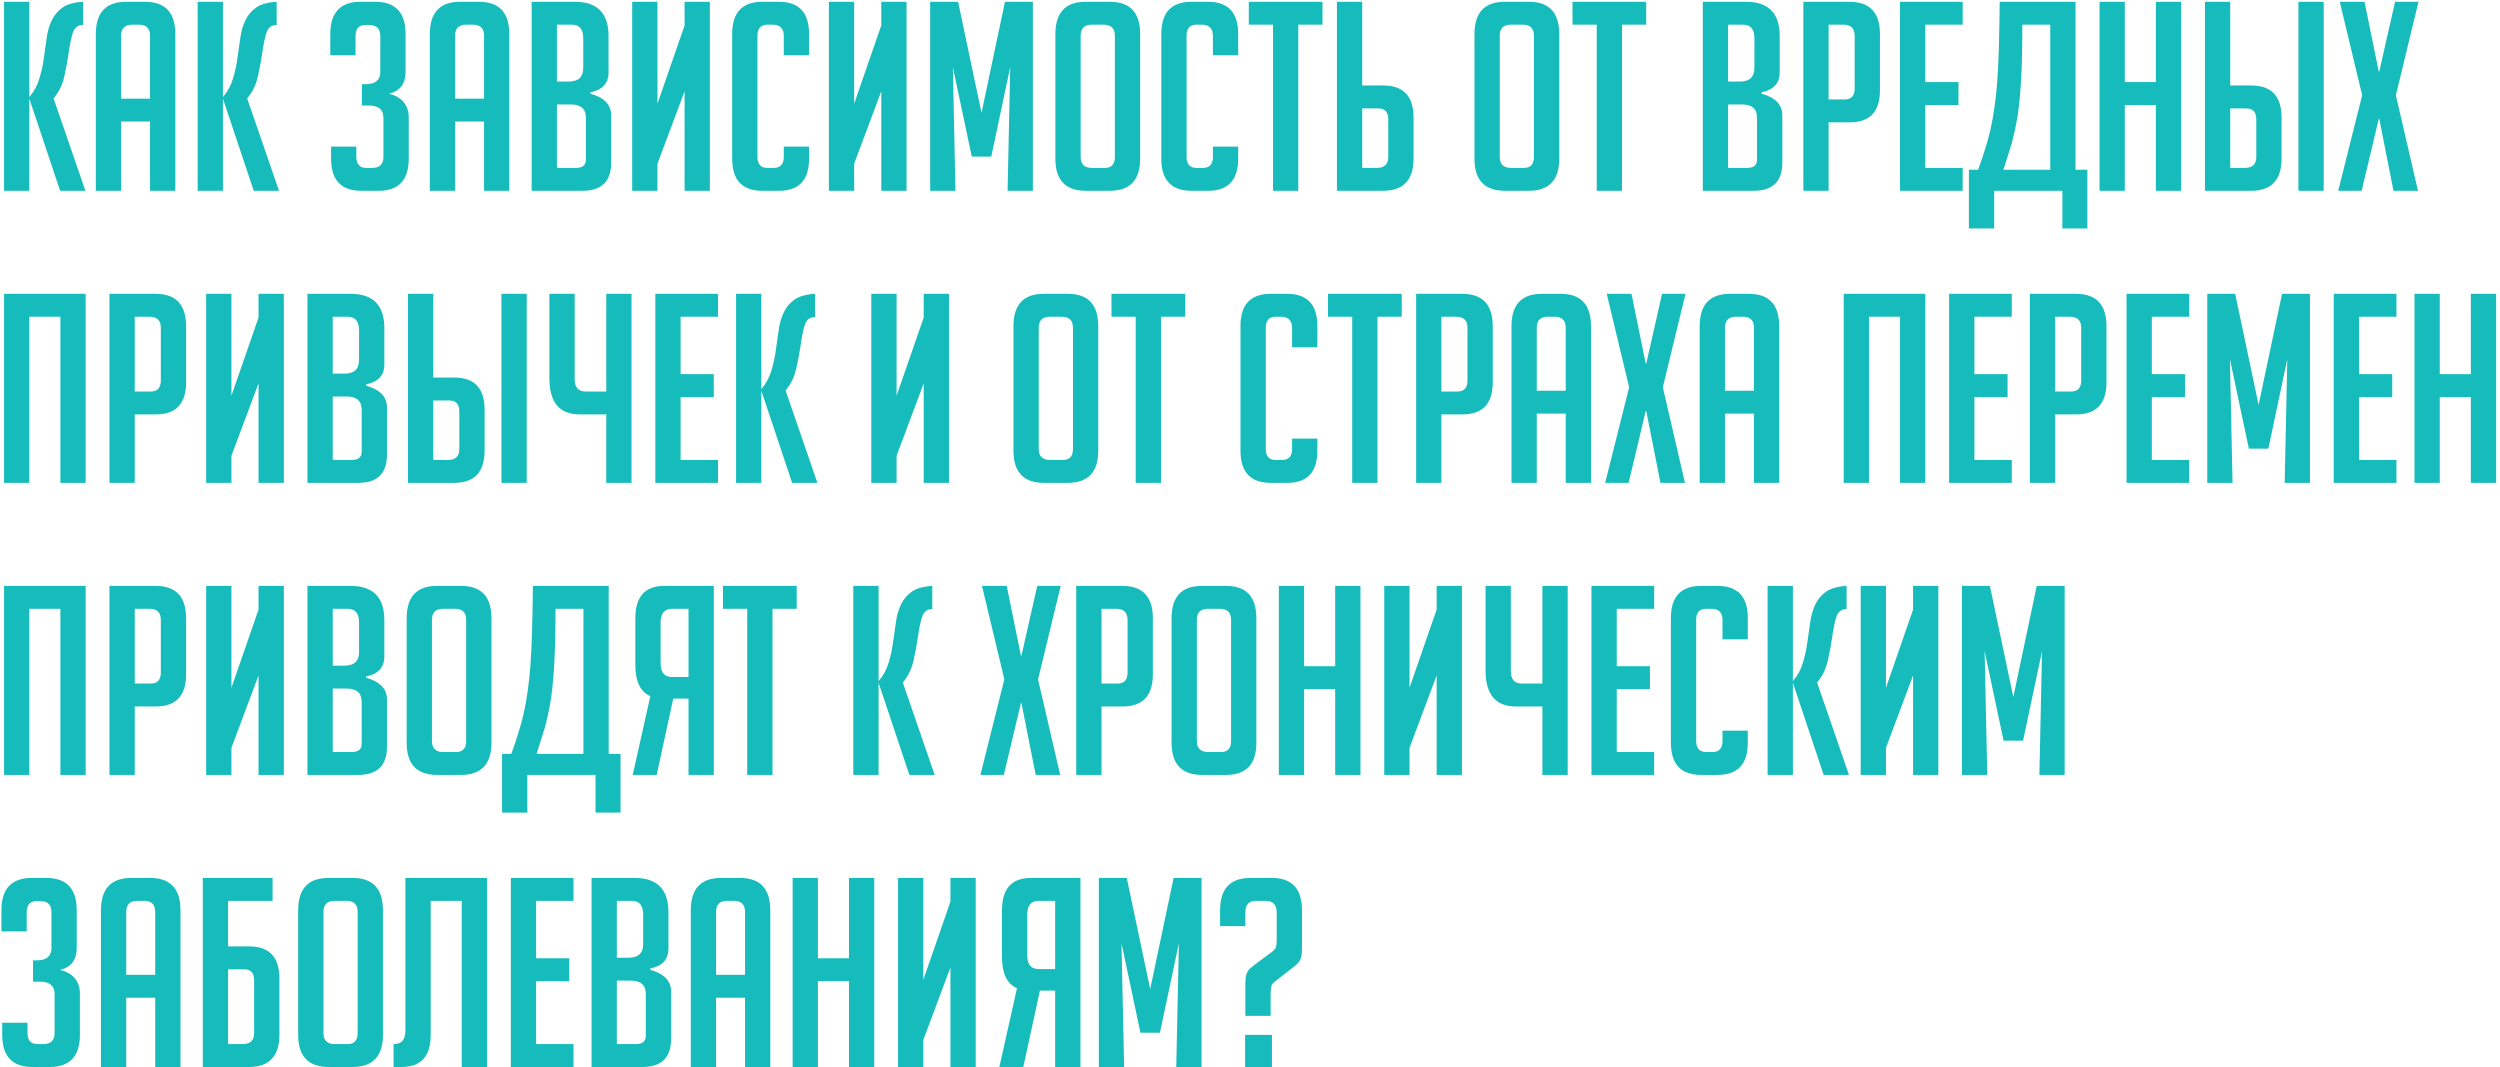 <?xml version="1.0" encoding="UTF-8"?> <svg xmlns="http://www.w3.org/2000/svg" width="642" height="274" viewBox="0 0 642 274" fill="none"> <path d="M7.533 24.93C8.75 23.488 9.607 21.91 10.102 20.198C10.643 18.44 11.027 16.682 11.252 14.924C11.522 13.121 11.77 11.386 11.996 9.718C12.221 8.05 12.649 6.563 13.28 5.255C13.911 3.903 14.835 2.799 16.052 1.942C17.269 1.086 19.027 0.59 21.326 0.455V6.405C20.019 6.405 19.14 7.081 18.689 8.433C18.283 9.74 17.945 11.363 17.675 13.301C17.404 15.239 17.021 17.313 16.526 19.521C16.075 21.685 15.151 23.601 13.754 25.268L21.934 49H15.444L7.533 25.336V49H1.043V0.455H7.533V24.93ZM31.097 49H24.606V8.771C24.606 3.227 27.198 0.455 32.382 0.455H37.249C42.433 0.455 45.025 3.227 45.025 8.771V49H38.534V31.218H31.097V49ZM38.534 25.336V9.177C38.534 7.284 37.587 6.337 35.694 6.337H33.937C32.043 6.337 31.097 7.284 31.097 9.177V25.336H38.534ZM57.251 24.93C58.468 23.488 59.325 21.91 59.821 20.198C60.361 18.44 60.745 16.682 60.97 14.924C61.24 13.121 61.488 11.386 61.714 9.718C61.939 8.05 62.367 6.563 62.998 5.255C63.629 3.903 64.553 2.799 65.77 1.942C66.987 1.086 68.745 0.59 71.044 0.455V6.405C69.737 6.405 68.858 7.081 68.407 8.433C68.002 9.74 67.663 11.363 67.393 13.301C67.123 15.239 66.74 17.313 66.244 19.521C65.793 21.685 64.869 23.601 63.472 25.268L71.653 49H65.162L57.251 25.336V49H50.761V0.455H57.251V24.93ZM99.892 24.051C103.273 24.953 104.963 27.004 104.963 30.204V40.751C104.963 46.251 102.371 49 97.188 49H92.793C87.609 49 85.017 46.251 85.017 40.751V37.641H91.508V40.278C91.508 42.171 92.365 43.118 94.077 43.118H95.565C97.503 43.118 98.472 42.171 98.472 40.278V30.272C98.472 28.153 97.21 27.094 94.686 27.094H92.928V21.617H93.875C96.399 21.617 97.661 20.558 97.661 18.44V9.244C97.661 7.351 96.692 6.405 94.754 6.405H93.875C92.162 6.405 91.305 7.351 91.305 9.244V14.18H84.815V8.771C84.815 3.227 87.406 0.455 92.59 0.455H96.376C101.56 0.455 104.152 3.227 104.152 8.771V18.44C104.152 21.505 102.732 23.375 99.892 24.051ZM116.866 49H110.375V8.771C110.375 3.227 112.967 0.455 118.15 0.455H123.018C128.202 0.455 130.794 3.227 130.794 8.771V49H124.303V31.218H116.866V49ZM124.303 25.336V9.177C124.303 7.284 123.356 6.337 121.463 6.337H119.705C117.812 6.337 116.866 7.284 116.866 9.177V25.336H124.303ZM151.607 24.051C155.168 25.043 156.948 26.891 156.948 29.596V41.766C156.948 46.589 154.492 49 149.578 49H136.529V0.455H147.618C153.387 0.455 156.272 3.385 156.272 9.244V18.575C156.272 21.369 154.717 23.082 151.607 23.713V24.051ZM143.02 43.118H147.888C149.601 43.118 150.457 42.419 150.457 41.022V30.272C150.457 27.973 149.173 26.823 146.604 26.823H143.02V43.118ZM143.02 20.941H146.063C148.542 20.941 149.781 19.769 149.781 17.425V9.853C149.781 7.509 148.812 6.337 146.874 6.337H143.02V20.941ZM175.801 6.54V0.455H182.291V49H175.801V23.443L168.837 42.036V49H162.346V0.455H168.837V26.621L175.801 6.54ZM207.765 37.641V40.751C207.765 46.251 205.173 49 199.99 49H195.798C190.614 49 188.022 46.251 188.022 40.751V8.704C188.022 3.205 190.614 0.455 195.798 0.455H199.99C205.173 0.455 207.765 3.205 207.765 8.704V14.18H201.274V9.177C201.274 7.284 200.305 6.337 198.367 6.337H197.082C195.37 6.337 194.513 7.284 194.513 9.177V40.278C194.513 42.171 195.37 43.118 197.082 43.118H198.705C200.418 43.118 201.274 42.171 201.274 40.278V37.641H207.765ZM226.311 6.54V0.455H232.802V49H226.311V23.443L219.347 42.036V49H212.856V0.455H219.347V26.621L226.311 6.54ZM252.055 28.987L258.073 0.455H265.239V49H258.749L259.425 17.223L254.557 40.211H249.554L244.686 17.223L245.362 49H238.871V0.455H246.038L252.055 28.987ZM278.861 49C273.632 49 271.018 46.251 271.018 40.751V8.771C271.018 3.227 273.61 0.455 278.793 0.455H285.014C290.197 0.455 292.789 3.227 292.789 8.771V40.751C292.789 46.251 290.175 49 284.946 49H278.861ZM280.416 43.118H283.729C285.442 43.118 286.298 42.171 286.298 40.278V9.177C286.298 7.284 285.329 6.337 283.391 6.337H280.348C278.455 6.337 277.509 7.284 277.509 9.177V40.278C277.509 42.171 278.478 43.118 280.416 43.118ZM317.964 37.641V40.751C317.964 46.251 315.372 49 310.188 49H305.996C300.813 49 298.221 46.251 298.221 40.751V8.704C298.221 3.205 300.813 0.455 305.996 0.455H310.188C315.372 0.455 317.964 3.205 317.964 8.704V14.18H311.473V9.177C311.473 7.284 310.504 6.337 308.566 6.337H307.281C305.568 6.337 304.712 7.284 304.712 9.177V40.278C304.712 42.171 305.568 43.118 307.281 43.118H308.904C310.617 43.118 311.473 42.171 311.473 40.278V37.641H317.964ZM333.4 6.337V49H326.909V6.337H320.689V0.455H339.62V6.337H333.4ZM343.325 0.455H349.816V21.955H355.225C360.409 21.955 363 24.705 363 30.204V40.684C363 46.228 360.386 49 355.157 49H343.325V0.455ZM349.816 43.118H353.602C355.54 43.118 356.51 42.171 356.51 40.278V30.677C356.51 28.784 355.653 27.838 353.94 27.838H349.816V43.118ZM386.485 49C381.256 49 378.642 46.251 378.642 40.751V8.771C378.642 3.227 381.234 0.455 386.417 0.455H392.637C397.821 0.455 400.413 3.227 400.413 8.771V40.751C400.413 46.251 397.798 49 392.57 49H386.485ZM388.04 43.118H391.353C393.066 43.118 393.922 42.171 393.922 40.278V9.177C393.922 7.284 392.953 6.337 391.015 6.337H387.972C386.079 6.337 385.132 7.284 385.132 9.177V40.278C385.132 42.171 386.102 43.118 388.04 43.118ZM416.527 6.337V49H410.037V6.337H403.816V0.455H422.748V6.337H416.527ZM452.359 24.051C455.92 25.043 457.7 26.891 457.7 29.596V41.766C457.7 46.589 455.244 49 450.33 49H437.281V0.455H448.37C454.139 0.455 457.024 3.385 457.024 9.244V18.575C457.024 21.369 455.469 23.082 452.359 23.713V24.051ZM443.772 43.118H448.64C450.353 43.118 451.209 42.419 451.209 41.022V30.272C451.209 27.973 449.925 26.823 447.356 26.823H443.772V43.118ZM443.772 20.941H446.815C449.294 20.941 450.533 19.769 450.533 17.425V9.853C450.533 7.509 449.564 6.337 447.626 6.337H443.772V20.941ZM463.098 0.455H474.93C480.159 0.455 482.773 3.227 482.773 8.771V23.172C482.773 28.672 480.181 31.421 474.998 31.421H469.589V49H463.098V0.455ZM469.589 25.539H473.713C475.426 25.539 476.282 24.592 476.282 22.699V9.177C476.282 7.284 475.313 6.337 473.375 6.337H469.589V25.539ZM487.924 49V0.455H504.016V6.337H494.415V21.076H502.934V26.959H494.415V43.118H504.016V49H487.924ZM526.506 6.337H519.339C519.339 9.943 519.294 13.211 519.204 16.141C519.114 19.026 518.978 21.595 518.798 23.849C518.618 26.057 518.392 28.018 518.122 29.731C517.852 31.444 517.536 33.044 517.175 34.531C516.86 36.019 516.454 37.483 515.958 38.926C515.508 40.368 515.012 41.923 514.471 43.591H526.506V6.337ZM512.105 49V58.668H505.614V43.591H507.98C508.656 41.788 509.242 40.053 509.738 38.385C510.279 36.717 510.752 35.004 511.158 33.246C511.564 31.489 511.902 29.596 512.172 27.567C512.488 25.494 512.736 23.172 512.916 20.603C513.096 17.989 513.231 15.059 513.322 11.814C513.412 8.523 513.479 4.737 513.524 0.455H532.997V43.591H536.039V58.668H529.616V49H512.105ZM553.63 49V26.959H545.651V49H539.161V0.455H545.651V21.076H553.63V0.455H560.12V49H553.63ZM566.232 0.455H572.722V21.955H578.131C583.315 21.955 585.907 24.705 585.907 30.204V40.684C585.907 46.228 583.292 49 578.064 49H566.232V0.455ZM572.722 43.118H576.509C578.447 43.118 579.416 42.171 579.416 40.278V30.677C579.416 28.784 578.56 27.838 576.847 27.838H572.722V43.118ZM590.234 49V0.455H596.725V49H590.234ZM620.937 49H614.649L610.998 30.542H610.863L606.468 49H600.451L606.603 24.457L600.856 0.455H607.212L610.863 18.372H610.998L615.055 0.455H621.072L615.257 24.457L620.937 49ZM15.511 124V81.337H7.533V124H1.043V75.455H22.002V124H15.511ZM28.113 75.455H39.946C45.174 75.455 47.788 78.227 47.788 83.771V98.172C47.788 103.671 45.197 106.421 40.013 106.421H34.604V124H28.113V75.455ZM34.604 100.539H38.728C40.441 100.539 41.298 99.592 41.298 97.699V84.177C41.298 82.284 40.329 81.337 38.39 81.337H34.604V100.539ZM66.394 81.54V75.455H72.885V124H66.394V98.443L59.43 117.036V124H52.94V75.455H59.43V101.621L66.394 81.54ZM94.031 99.051C97.592 100.043 99.373 101.891 99.373 104.596V116.766C99.373 121.589 96.916 124 92.003 124H78.954V75.455H90.042C95.812 75.455 98.697 78.385 98.697 84.245V93.575C98.697 96.37 97.142 98.082 94.031 98.713V99.051ZM85.445 118.118H90.313C92.026 118.118 92.882 117.419 92.882 116.022V105.272C92.882 102.973 91.597 101.823 89.028 101.823H85.445V118.118ZM85.445 95.941H88.487C90.966 95.941 92.206 94.769 92.206 92.425V84.853C92.206 82.509 91.237 81.337 89.299 81.337H85.445V95.941ZM104.771 75.455H111.261V96.955H116.67C121.854 96.955 124.446 99.705 124.446 105.204V115.684C124.446 121.228 121.831 124 116.603 124H104.771V75.455ZM111.261 118.118H115.048C116.986 118.118 117.955 117.171 117.955 115.278V105.677C117.955 103.784 117.098 102.838 115.386 102.838H111.261V118.118ZM128.773 124V75.455H135.263V124H128.773ZM155.689 106.421H148.861C143.677 106.421 141.085 103.333 141.085 97.158V75.455H147.576V97.361C147.576 99.48 148.523 100.539 150.416 100.539H155.689V75.455H162.18V124H155.689V106.421ZM168.288 124V75.455H184.38V81.337H174.779V96.076H183.298V101.959H174.779V118.118H184.38V124H168.288ZM195.511 99.93C196.728 98.488 197.585 96.91 198.081 95.198C198.622 93.44 199.005 91.682 199.23 89.924C199.501 88.121 199.748 86.385 199.974 84.718C200.199 83.05 200.627 81.563 201.258 80.255C201.889 78.903 202.814 77.799 204.031 76.942C205.248 76.086 207.005 75.59 209.304 75.455V81.405C207.997 81.405 207.118 82.081 206.667 83.433C206.262 84.74 205.924 86.363 205.653 88.301C205.383 90.239 205 92.313 204.504 94.521C204.053 96.685 203.129 98.601 201.732 100.268L209.913 124H203.422L195.511 100.336V124H189.021V75.455H195.511V99.93ZM237.206 81.54V75.455H243.696V124H237.206V98.443L230.242 117.036V124H223.751V75.455H230.242V101.621L237.206 81.54ZM268.099 124C262.87 124 260.256 121.25 260.256 115.751V83.771C260.256 78.227 262.848 75.455 268.031 75.455H274.251C279.435 75.455 282.027 78.227 282.027 83.771V115.751C282.027 121.25 279.412 124 274.184 124H268.099ZM269.654 118.118H272.967C274.68 118.118 275.536 117.171 275.536 115.278V84.177C275.536 82.284 274.567 81.337 272.629 81.337H269.586C267.693 81.337 266.746 82.284 266.746 84.177V115.278C266.746 117.171 267.716 118.118 269.654 118.118ZM298.141 81.337V124H291.651V81.337H285.43V75.455H304.362V81.337H298.141ZM338.3 112.641V115.751C338.3 121.25 335.708 124 330.525 124H326.333C321.149 124 318.557 121.25 318.557 115.751V83.704C318.557 78.204 321.149 75.455 326.333 75.455H330.525C335.708 75.455 338.3 78.204 338.3 83.704V89.18H331.809V84.177C331.809 82.284 330.84 81.337 328.902 81.337H327.617C325.905 81.337 325.048 82.284 325.048 84.177V115.278C325.048 117.171 325.905 118.118 327.617 118.118H329.24C330.953 118.118 331.809 117.171 331.809 115.278V112.641H338.3ZM353.736 81.337V124H347.245V81.337H341.025V75.455H359.956V81.337H353.736ZM363.662 75.455H375.494C380.722 75.455 383.337 78.227 383.337 83.771V98.172C383.337 103.671 380.745 106.421 375.561 106.421H370.152V124H363.662V75.455ZM370.152 100.539H374.277C375.989 100.539 376.846 99.592 376.846 97.699V84.177C376.846 82.284 375.877 81.337 373.939 81.337H370.152V100.539ZM394.64 124H388.15V83.771C388.15 78.227 390.741 75.455 395.925 75.455H400.793C405.976 75.455 408.568 78.227 408.568 83.771V124H402.078V106.218H394.64V124ZM402.078 100.336V84.177C402.078 82.284 401.131 81.337 399.238 81.337H397.48C395.587 81.337 394.64 82.284 394.64 84.177V100.336H402.078ZM432.694 124H426.407L422.756 105.542H422.62L418.226 124H412.208L418.361 99.457L412.614 75.455H418.969L422.62 93.372H422.756L426.812 75.455H432.83L427.015 99.457L432.694 124ZM442.972 124H436.481V83.771C436.481 78.227 439.073 75.455 444.257 75.455H449.125C454.308 75.455 456.9 78.227 456.9 83.771V124H450.409V106.218H442.972V124ZM450.409 100.336V84.177C450.409 82.284 449.463 81.337 447.57 81.337H445.812C443.919 81.337 442.972 82.284 442.972 84.177V100.336H450.409ZM487.933 124V81.337H479.955V124H473.464V75.455H494.424V124H487.933ZM500.535 124V75.455H516.627V81.337H507.026V96.076H515.545V101.959H507.026V118.118H516.627V124H500.535ZM521.268 75.455H533.1C538.328 75.455 540.942 78.227 540.942 83.771V98.172C540.942 103.671 538.351 106.421 533.167 106.421H527.758V124H521.268V75.455ZM527.758 100.539H531.883C533.595 100.539 534.452 99.592 534.452 97.699V84.177C534.452 82.284 533.483 81.337 531.544 81.337H527.758V100.539ZM546.094 124V75.455H562.185V81.337H552.584V96.076H561.103V101.959H552.584V118.118H562.185V124H546.094ZM580.01 103.987L586.028 75.455H593.194V124H586.704L587.38 92.223L582.512 115.211H577.509L572.641 92.223L573.317 124H566.826V75.455H573.993L580.01 103.987ZM599.311 124V75.455H615.403V81.337H605.802V96.076H614.321V101.959H605.802V118.118H615.403V124H599.311ZM634.512 124V101.959H626.534V124H620.044V75.455H626.534V96.076H634.512V75.455H641.003V124H634.512ZM15.511 199V156.337H7.533V199H1.043V150.455H22.002V199H15.511ZM28.113 150.455H39.946C45.174 150.455 47.788 153.227 47.788 158.771V173.172C47.788 178.671 45.197 181.421 40.013 181.421H34.604V199H28.113V150.455ZM34.604 175.539H38.728C40.441 175.539 41.298 174.592 41.298 172.699V159.177C41.298 157.284 40.329 156.337 38.39 156.337H34.604V175.539ZM66.394 156.54V150.455H72.885V199H66.394V173.443L59.43 192.036V199H52.94V150.455H59.43V176.621L66.394 156.54ZM94.031 174.051C97.592 175.043 99.373 176.891 99.373 179.596V191.766C99.373 196.589 96.916 199 92.003 199H78.954V150.455H90.042C95.812 150.455 98.697 153.385 98.697 159.244V168.575C98.697 171.369 97.142 173.082 94.031 173.713V174.051ZM85.445 193.118H90.313C92.026 193.118 92.882 192.419 92.882 191.022V180.272C92.882 177.973 91.597 176.823 89.028 176.823H85.445V193.118ZM85.445 170.941H88.487C90.966 170.941 92.206 169.769 92.206 167.425V159.853C92.206 157.509 91.237 156.337 89.299 156.337H85.445V170.941ZM112.275 199C107.047 199 104.433 196.25 104.433 190.751V158.771C104.433 153.227 107.024 150.455 112.208 150.455H118.428C123.612 150.455 126.203 153.227 126.203 158.771V190.751C126.203 196.25 123.589 199 118.36 199H112.275ZM113.831 193.118H117.143C118.856 193.118 119.713 192.171 119.713 190.278V159.177C119.713 157.284 118.744 156.337 116.805 156.337H113.763C111.87 156.337 110.923 157.284 110.923 159.177V190.278C110.923 192.171 111.892 193.118 113.831 193.118ZM149.823 156.337H142.656C142.656 159.943 142.611 163.211 142.521 166.141C142.431 169.026 142.296 171.595 142.115 173.849C141.935 176.057 141.71 178.018 141.439 179.731C141.169 181.444 140.853 183.044 140.493 184.531C140.177 186.019 139.771 187.484 139.276 188.926C138.825 190.368 138.329 191.923 137.788 193.591H149.823V156.337ZM135.422 199V208.668H128.931V193.591H131.298C131.974 191.788 132.56 190.053 133.055 188.385C133.596 186.717 134.07 185.004 134.475 183.247C134.881 181.489 135.219 179.596 135.489 177.567C135.805 175.494 136.053 173.172 136.233 170.603C136.413 167.989 136.549 165.059 136.639 161.814C136.729 158.523 136.797 154.737 136.842 150.455H156.314V193.591H159.356V208.668H152.933V199H135.422ZM183.302 199H176.812V179.393H172.89L168.631 199H162.478L167.008 178.784C164.439 177.657 163.154 174.975 163.154 170.738V158.771C163.154 153.227 165.633 150.455 170.591 150.455H183.302V199ZM176.812 156.337H172.552C170.614 156.337 169.645 157.509 169.645 159.853V170.333C169.645 172.677 170.614 173.849 172.552 173.849H176.812V156.337ZM198.375 156.337V199H191.884V156.337H185.664V150.455H204.595V156.337H198.375ZM225.62 174.93C226.837 173.488 227.693 171.91 228.189 170.198C228.73 168.44 229.113 166.682 229.338 164.924C229.609 163.121 229.857 161.386 230.082 159.718C230.307 158.05 230.736 156.563 231.367 155.255C231.998 153.903 232.922 152.799 234.139 151.942C235.356 151.086 237.114 150.59 239.412 150.455V156.405C238.105 156.405 237.226 157.081 236.776 158.433C236.37 159.74 236.032 161.363 235.761 163.301C235.491 165.239 235.108 167.313 234.612 169.521C234.161 171.685 233.237 173.601 231.84 175.268L240.021 199H233.53L225.62 175.336V199H219.129V150.455H225.62V174.93ZM272.249 199H265.962L262.311 180.542H262.175L257.781 199H251.763L257.916 174.457L252.169 150.455H258.524L262.175 168.372H262.311L266.367 150.455H272.385L266.57 174.457L272.249 199ZM276.374 150.455H288.206C293.435 150.455 296.049 153.227 296.049 158.771V173.172C296.049 178.671 293.457 181.421 288.274 181.421H282.865V199H276.374V150.455ZM282.865 175.539H286.989C288.702 175.539 289.558 174.592 289.558 172.699V159.177C289.558 157.284 288.589 156.337 286.651 156.337H282.865V175.539ZM308.705 199C303.477 199 300.862 196.25 300.862 190.751V158.771C300.862 153.227 303.454 150.455 308.638 150.455H314.858C320.041 150.455 322.633 153.227 322.633 158.771V190.751C322.633 196.25 320.019 199 314.79 199H308.705ZM310.26 193.118H313.573C315.286 193.118 316.142 192.171 316.142 190.278V159.177C316.142 157.284 315.173 156.337 313.235 156.337H310.193C308.299 156.337 307.353 157.284 307.353 159.177V190.278C307.353 192.171 308.322 193.118 310.26 193.118ZM342.872 199V176.959H334.894V199H328.403V150.455H334.894V171.076H342.872V150.455H349.363V199H342.872ZM368.929 156.54V150.455H375.42V199H368.929V173.443L361.965 192.036V199H355.474V150.455H361.965V176.621L368.929 156.54ZM396.093 181.421H389.264C384.081 181.421 381.489 178.333 381.489 172.158V150.455H387.98V172.361C387.98 174.48 388.926 175.539 390.819 175.539H396.093V150.455H402.584V199H396.093V181.421ZM408.692 199V150.455H424.783V156.337H415.183V171.076H423.702V176.959H415.183V193.118H424.783V199H408.692ZM448.829 187.641V190.751C448.829 196.25 446.237 199 441.053 199H436.862C431.678 199 429.086 196.25 429.086 190.751V158.704C429.086 153.205 431.678 150.455 436.862 150.455H441.053C446.237 150.455 448.829 153.205 448.829 158.704V164.18H442.338V159.177C442.338 157.284 441.369 156.337 439.431 156.337H438.146C436.433 156.337 435.577 157.284 435.577 159.177V190.278C435.577 192.171 436.433 193.118 438.146 193.118H439.769C441.482 193.118 442.338 192.171 442.338 190.278V187.641H448.829ZM460.411 174.93C461.628 173.488 462.484 171.91 462.98 170.198C463.521 168.44 463.904 166.682 464.13 164.924C464.4 163.121 464.648 161.386 464.873 159.718C465.099 158.05 465.527 156.563 466.158 155.255C466.789 153.903 467.713 152.799 468.93 151.942C470.147 151.086 471.905 150.59 474.204 150.455V156.405C472.897 156.405 472.018 157.081 471.567 158.433C471.161 159.74 470.823 161.363 470.553 163.301C470.282 165.239 469.899 167.313 469.403 169.521C468.953 171.685 468.028 173.601 466.631 175.268L474.812 199H468.321L460.411 175.336V199H453.92V150.455H460.411V174.93ZM491.277 156.54V150.455H497.767V199H491.277V173.443L484.313 192.036V199H477.822V150.455H484.313V176.621L491.277 156.54ZM517.021 178.987L523.038 150.455H530.205V199H523.714L524.39 167.223L519.522 190.211H514.519L509.651 167.223L510.327 199H503.836V150.455H511.003L517.021 178.987ZM15.444 249.051C18.824 249.953 20.515 252.004 20.515 255.204V265.751C20.515 271.25 17.923 274 12.739 274H8.345C3.161 274 0.569 271.25 0.569 265.751V262.641H7.06V265.278C7.06 267.171 7.916 268.118 9.629 268.118H11.117C13.055 268.118 14.024 267.171 14.024 265.278V255.272C14.024 253.153 12.762 252.094 10.238 252.094H8.48V246.617H9.426C11.95 246.617 13.213 245.558 13.213 243.44V234.244C13.213 232.351 12.243 231.405 10.305 231.405H9.426C7.714 231.405 6.857 232.351 6.857 234.244V239.18H0.366V233.771C0.366 228.227 2.958 225.455 8.142 225.455H11.928C17.111 225.455 19.703 228.227 19.703 233.771V243.44C19.703 246.505 18.283 248.375 15.444 249.051ZM32.417 274H25.927V233.771C25.927 228.227 28.518 225.455 33.702 225.455H38.57C43.754 225.455 46.345 228.227 46.345 233.771V274H39.855V256.218H32.417V274ZM39.855 250.336V234.177C39.855 232.284 38.908 231.337 37.015 231.337H35.257C33.364 231.337 32.417 232.284 32.417 234.177V250.336H39.855ZM58.572 268.118H62.358C64.296 268.118 65.265 267.171 65.265 265.278V251.756C65.265 249.863 64.409 248.916 62.696 248.916H58.572V268.118ZM58.572 243.034H63.981C69.164 243.034 71.756 245.783 71.756 251.283V265.684C71.756 271.228 69.142 274 63.913 274H52.081V225.455H69.998V231.337H58.572V243.034ZM84.412 274C79.183 274 76.569 271.25 76.569 265.751V233.771C76.569 228.227 79.161 225.455 84.344 225.455H90.565C95.748 225.455 98.34 228.227 98.34 233.771V265.751C98.34 271.25 95.726 274 90.497 274H84.412ZM85.967 268.118H89.28C90.993 268.118 91.849 267.171 91.849 265.278V234.177C91.849 232.284 90.88 231.337 88.942 231.337H85.9C84.007 231.337 83.06 232.284 83.06 234.177V265.278C83.06 267.171 84.029 268.118 85.967 268.118ZM125.07 225.455V274H118.579V231.337H110.601V265.819C110.601 271.273 108.099 274 103.096 274H101.068V268.118H101.203C103.141 268.118 104.11 266.946 104.11 264.602V225.455H125.07ZM131.181 274V225.455H147.273V231.337H137.672V246.076H146.191V251.959H137.672V268.118H147.273V274H131.181ZM166.991 249.051C170.552 250.043 172.332 251.891 172.332 254.596V266.766C172.332 271.589 169.876 274 164.963 274H151.914V225.455H163.002C168.771 225.455 171.656 228.385 171.656 234.244V243.575C171.656 246.369 170.101 248.082 166.991 248.713V249.051ZM158.404 268.118H163.272C164.985 268.118 165.842 267.419 165.842 266.022V255.272C165.842 252.973 164.557 251.823 161.988 251.823H158.404V268.118ZM158.404 245.941H161.447C163.926 245.941 165.166 244.769 165.166 242.425V234.853C165.166 232.509 164.196 231.337 162.258 231.337H158.404V245.941ZM183.883 274H177.392V233.771C177.392 228.227 179.984 225.455 185.167 225.455H190.035C195.219 225.455 197.811 228.227 197.811 233.771V274H191.32V256.218H183.883V274ZM191.32 250.336V234.177C191.32 232.284 190.374 231.337 188.48 231.337H186.723C184.829 231.337 183.883 232.284 183.883 234.177V250.336H191.32ZM218.016 274V251.959H210.037V274H203.547V225.455H210.037V246.076H218.016V225.455H224.506V274H218.016ZM244.072 231.54V225.455H250.563V274H244.072V248.443L237.108 267.036V274H230.618V225.455H237.108V251.621L244.072 231.54ZM277.457 274H270.966V254.393H267.044L262.785 274H256.632L261.162 253.784C258.593 252.657 257.308 249.975 257.308 245.738V233.771C257.308 228.227 259.787 225.455 264.746 225.455H277.457V274ZM270.966 231.337H266.706C264.768 231.337 263.799 232.509 263.799 234.853V245.333C263.799 247.677 264.768 248.849 266.706 248.849H270.966V231.337ZM295.369 253.987L301.386 225.455H308.553V274H302.062L302.738 242.223L297.87 265.211H292.867L287.999 242.223L288.675 274H282.185V225.455H289.351L295.369 253.987ZM319.808 260.883V252.702C319.808 251.711 319.876 250.945 320.011 250.404C320.191 249.863 320.394 249.435 320.62 249.119C320.89 248.803 321.341 248.398 321.972 247.902L326.637 244.454C327.178 244.003 327.516 243.597 327.651 243.237C327.786 242.831 327.854 242.178 327.854 241.276V234.312C327.854 232.329 326.907 231.337 325.014 231.337H322.513C320.71 231.337 319.808 232.329 319.808 234.312V237.828H313.318V233.771C313.318 228.227 315.909 225.455 321.093 225.455H326.637C331.775 225.455 334.345 228.227 334.345 233.771V243.642C334.345 244.634 334.255 245.4 334.074 245.941C333.939 246.482 333.691 246.933 333.33 247.293C333.015 247.654 332.587 248.037 332.046 248.443L327.516 251.959C326.975 252.364 326.637 252.77 326.502 253.176C326.367 253.536 326.299 254.167 326.299 255.069V260.883H319.808ZM326.637 265.751V274H319.741V265.751H326.637Z" fill="#16BCBC"></path> </svg> 